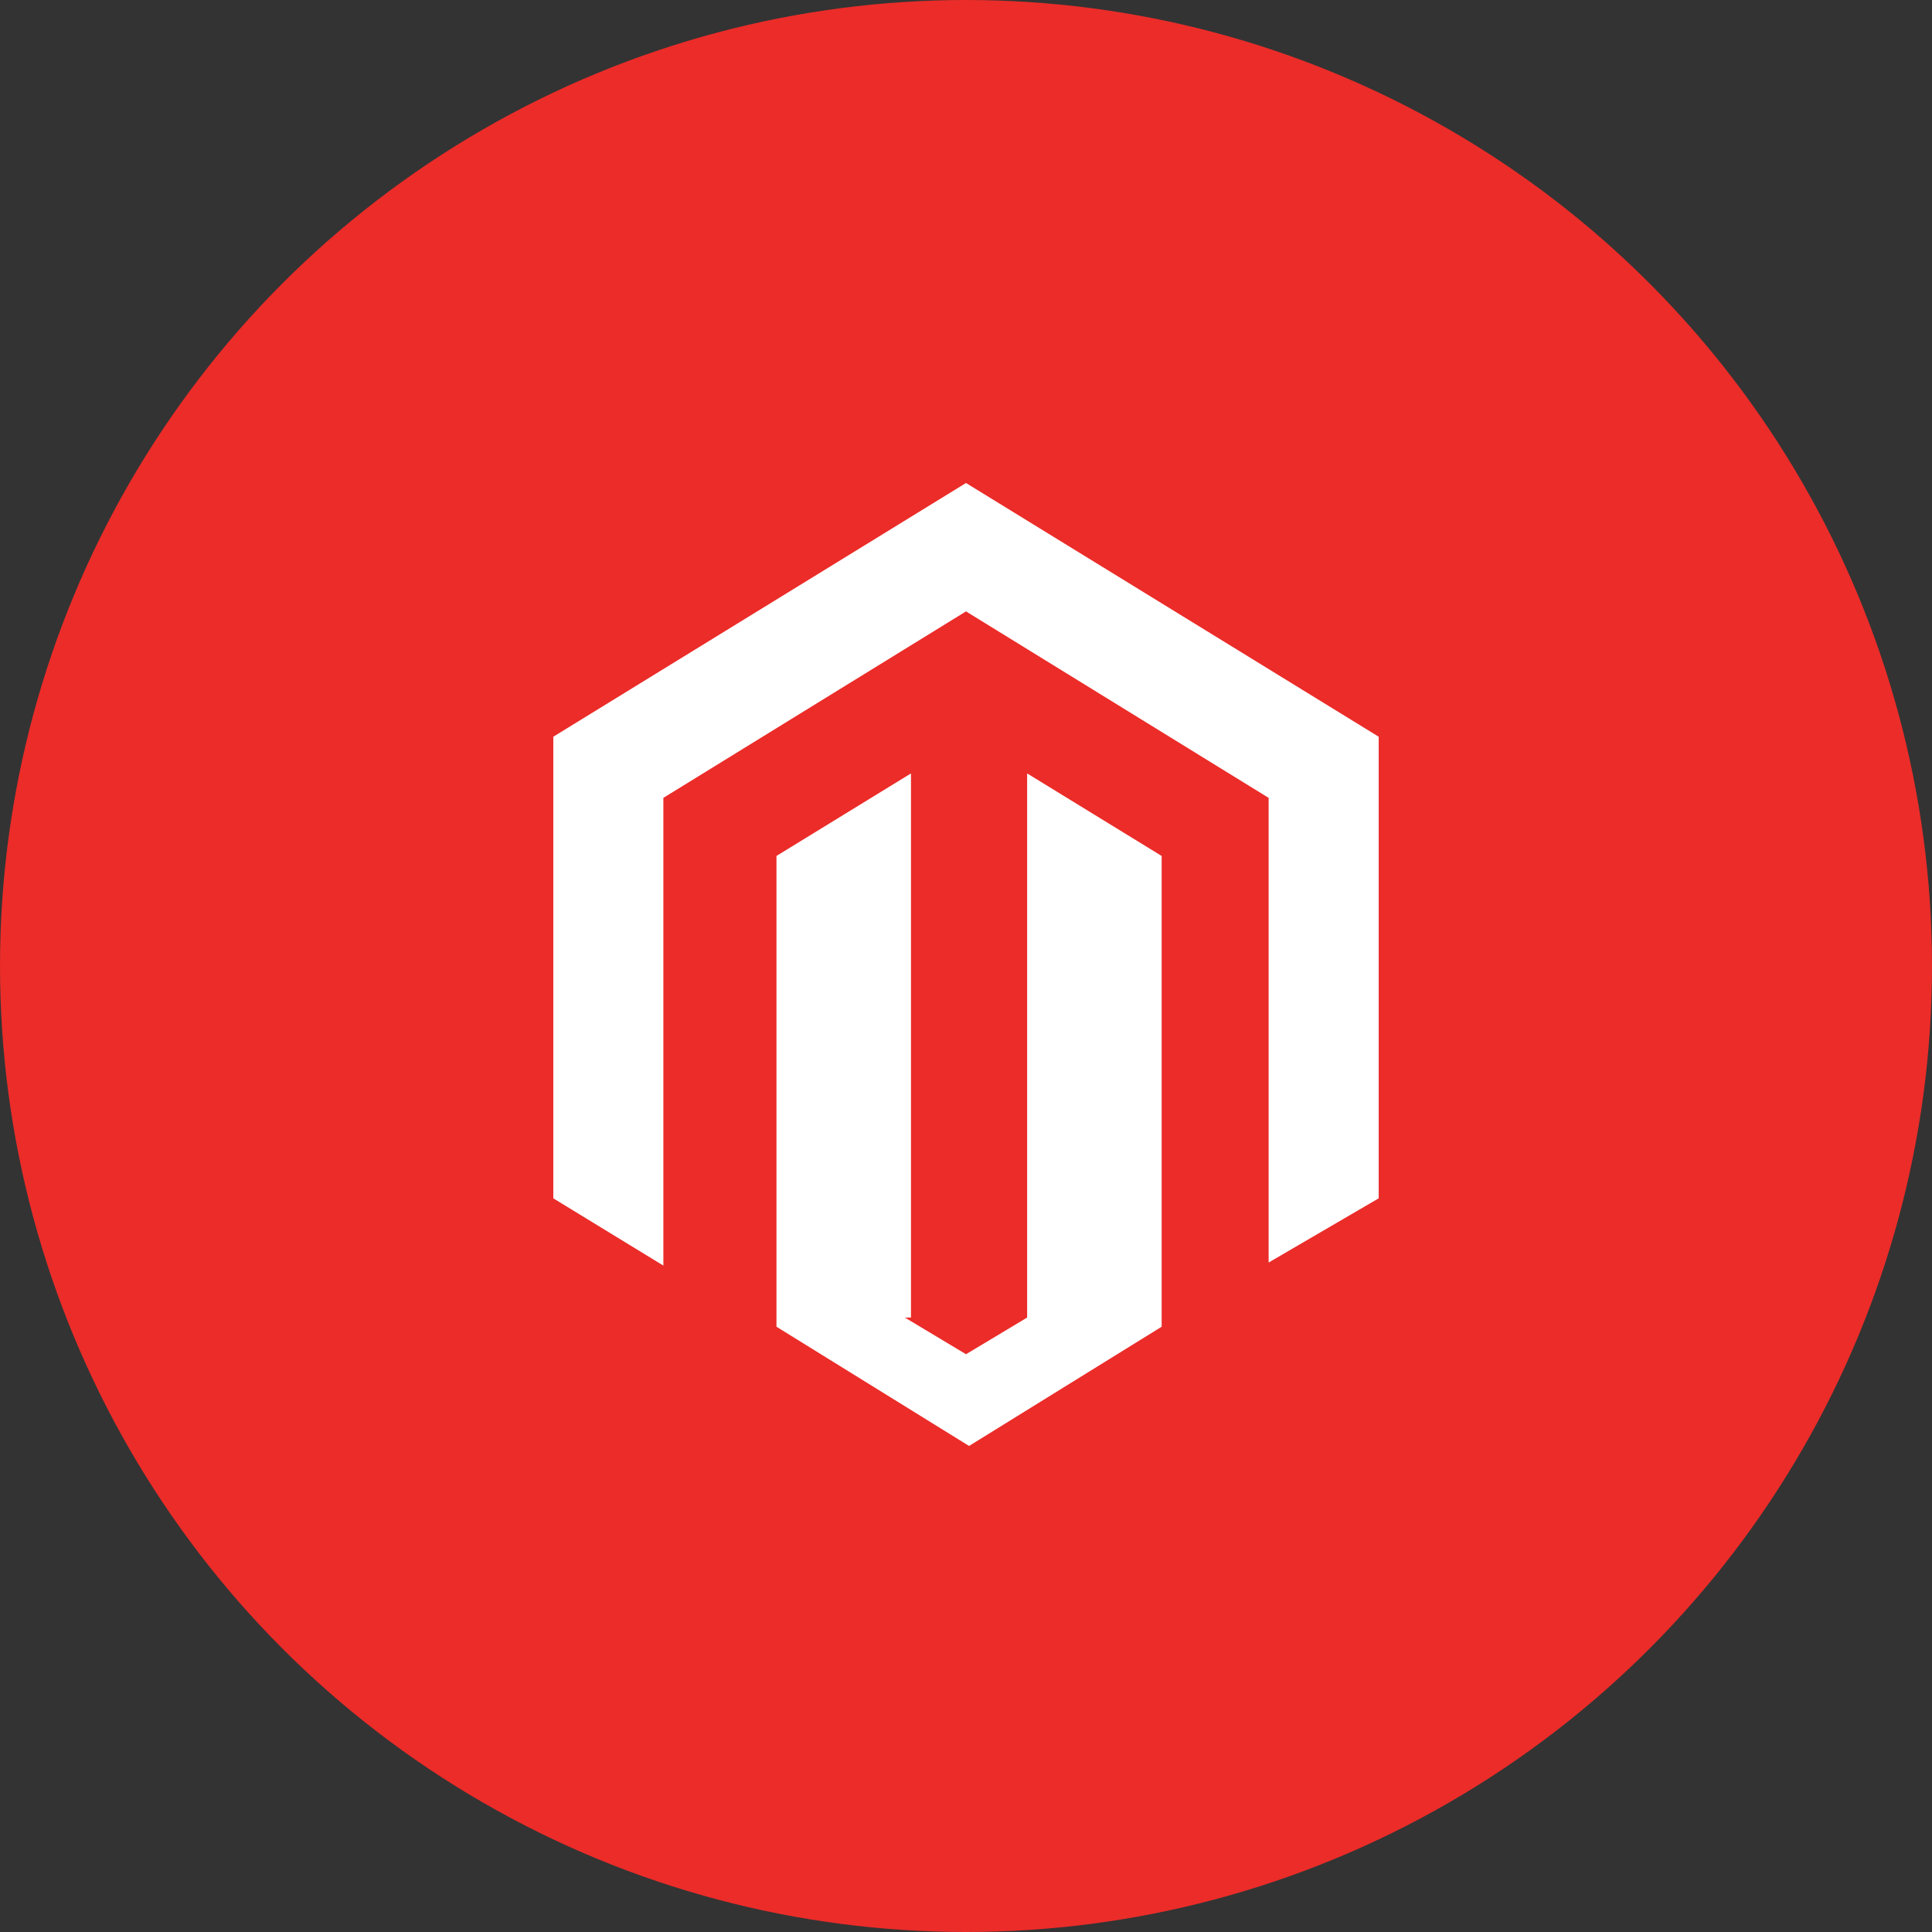 <?xml version="1.0" encoding="utf-8"?>
<!-- Generator: Adobe Illustrator 18.0.0, SVG Export Plug-In . SVG Version: 6.00 Build 0)  -->
<!DOCTYPE svg PUBLIC "-//W3C//DTD SVG 1.1//EN" "http://www.w3.org/Graphics/SVG/1.1/DTD/svg11.dtd">
<svg version="1.1" id="Layer_1" xmlns="http://www.w3.org/2000/svg" xmlns:xlink="http://www.w3.org/1999/xlink" x="0px" y="0px"
	 viewBox="0 0 63.2 63.2" enable-background="new 0 0 63.2 63.2" xml:space="preserve">
<rect x="0" y="0" width="63.2" height="63.2" fill="#333333" stroke="none"/>
<path fill="#CBCBCB" d="M-4.2-1.8"/>
<g>
	<circle fill="#EB2C29" cx="31.6" cy="31.6" r="31.6"/>
	<path id="Shape" fill-rule="evenodd" clip-rule="evenodd" fill="#FFFFFF" d="M41.5,41.3V26.1l-9.9-6.1l-9.9,6.1v15.3l-3.6-2.2V24.1
		l13.5-8.3l13.5,8.3v15.1L41.5,41.3z M29.6,43.1l2,1.2l2-1.2V25.3l4.4,2.7v12.3v2.7v0.4l-6.3,3.9l-6.3-3.9v-0.4v-2.7V28l4.4-2.7
		V43.1z"/>
</g>
</svg>
